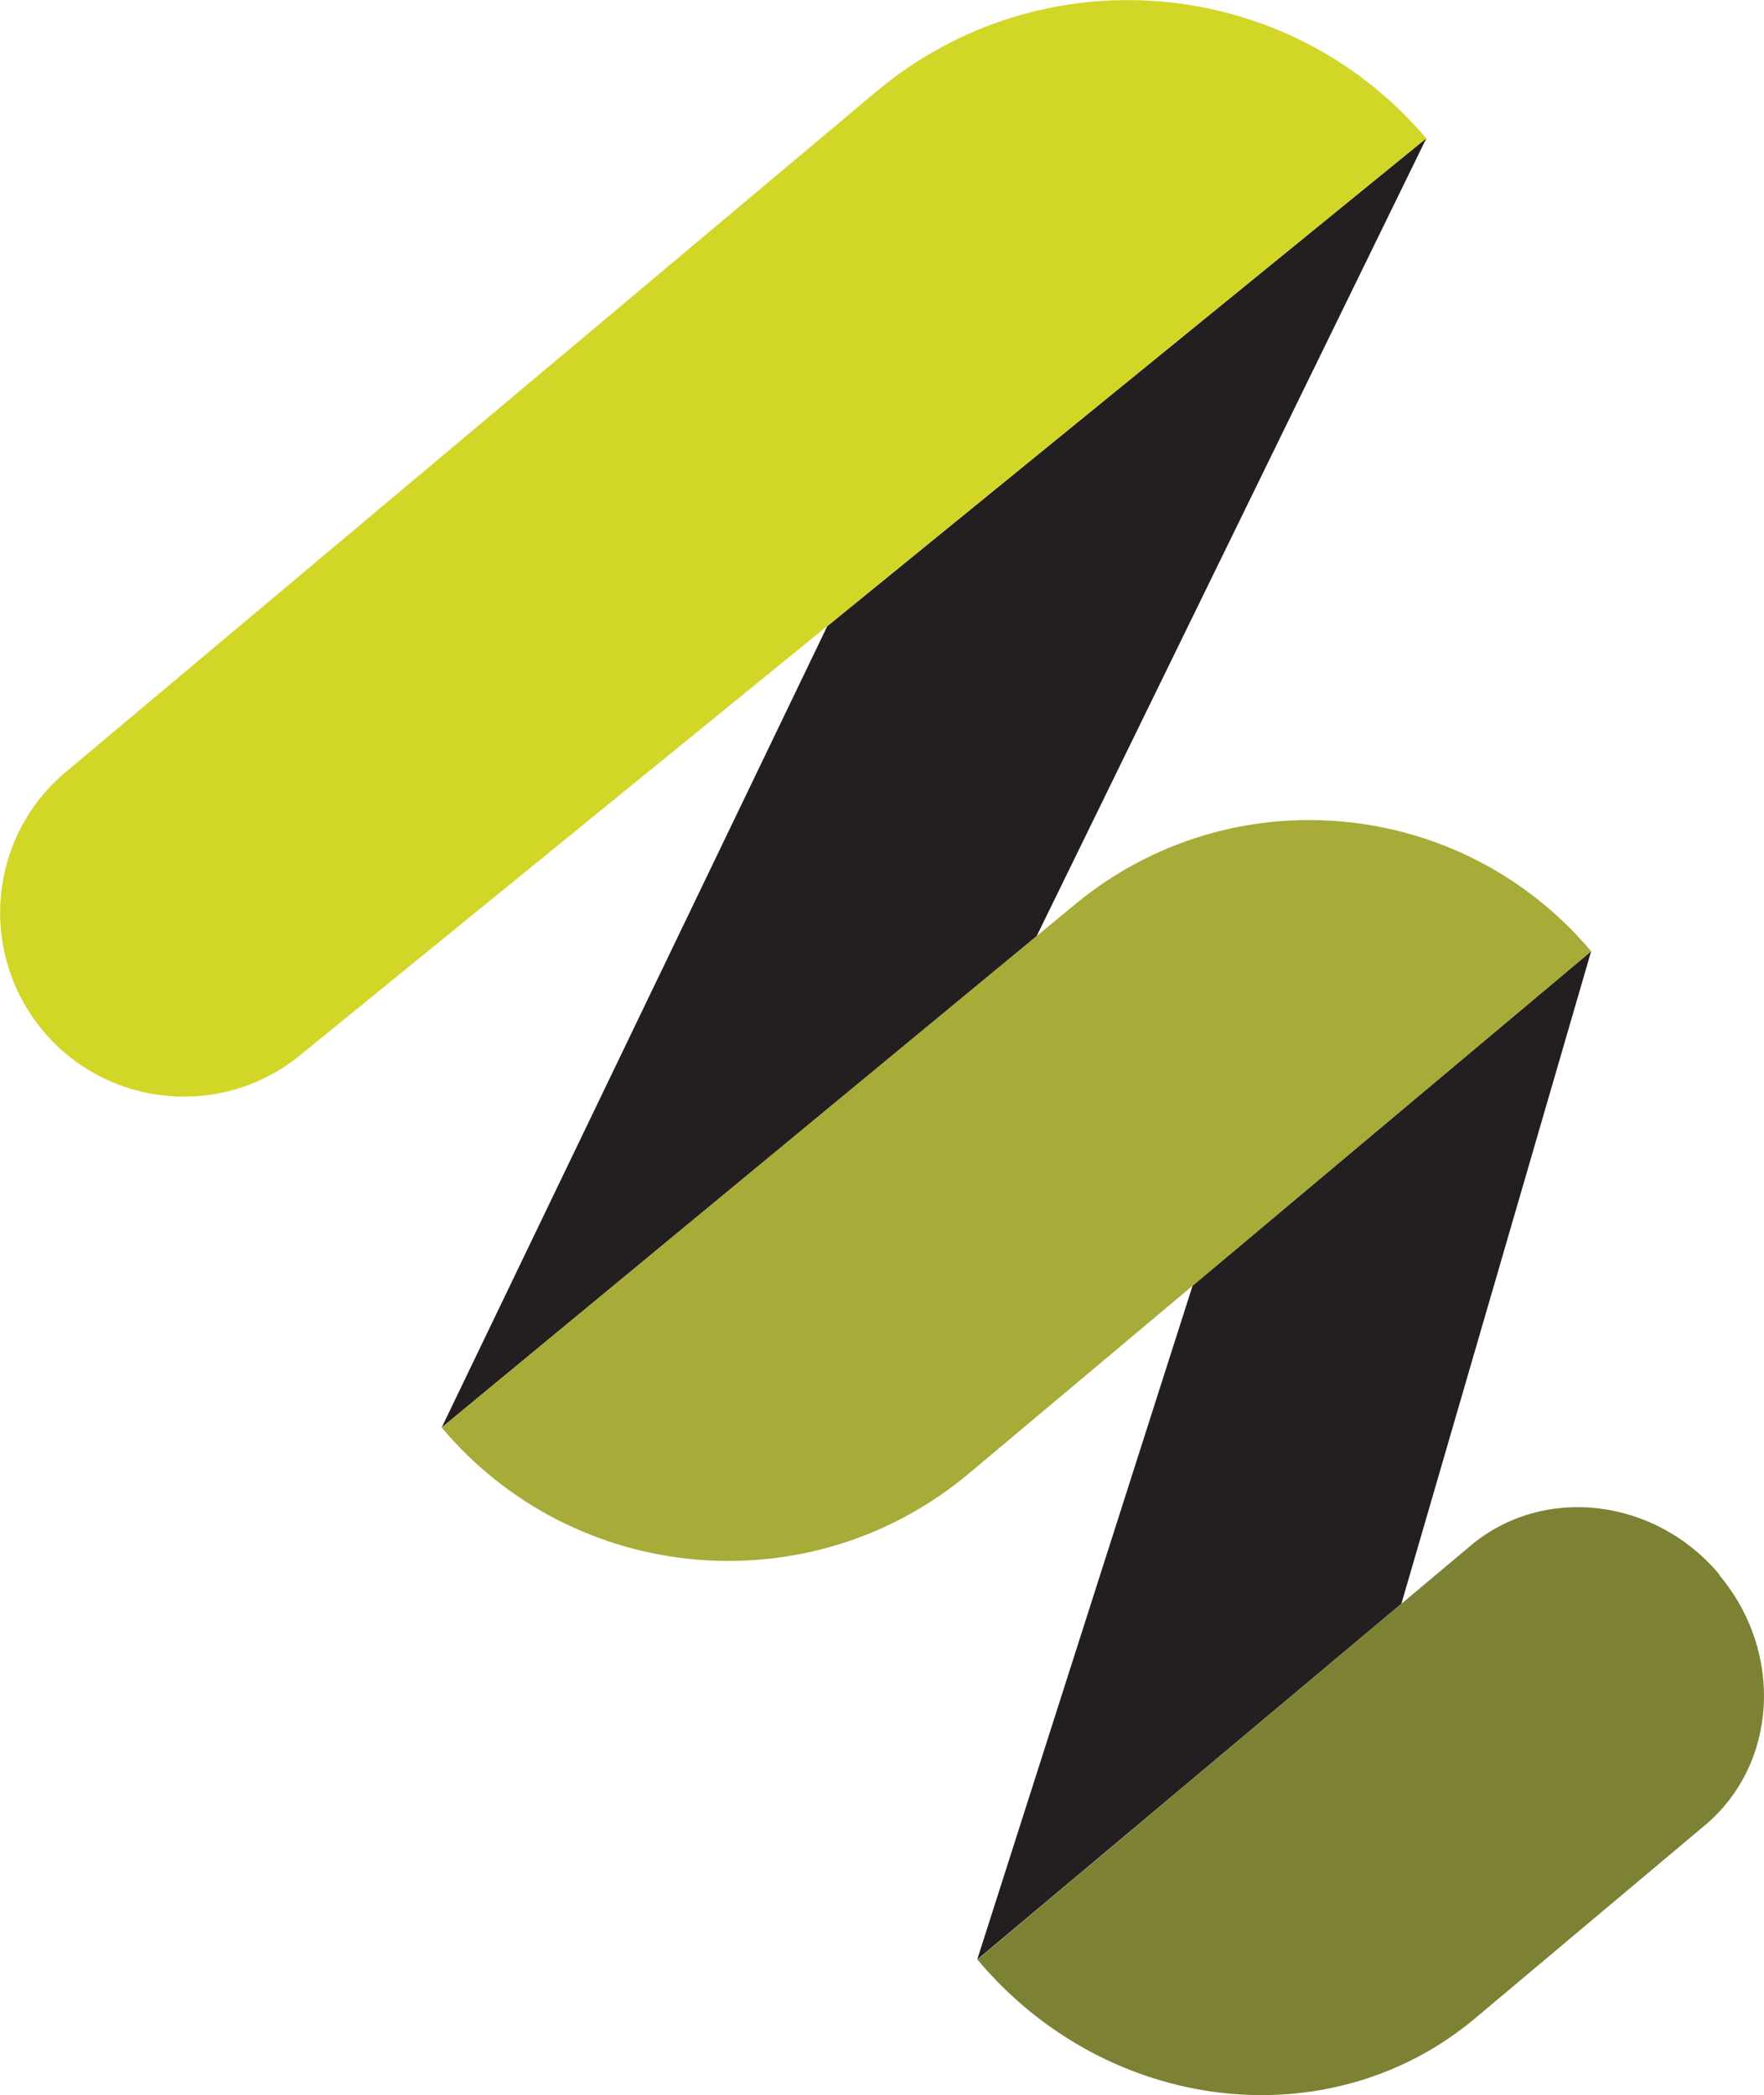 <svg xmlns="http://www.w3.org/2000/svg" id="Layer_2" data-name="Layer 2" viewBox="0 0 58.47 69.42"><defs><style>      .cls-1 {        fill: #d2d627;      }      .cls-2 {        fill: #a7ab37;      }      .cls-3 {        fill: #231f20;      }      .cls-4 {        fill: #7d8134;      }    </style></defs><g id="Layer_1-2" data-name="Layer 1"><polygon class="cls-3" points="52.74 31.52 46.45 53.14 32.39 64.93 39.53 42.6 52.74 31.52"></polygon><polygon class="cls-3" points="47.28 4.58 34.36 31.02 14.64 47.3 27.42 20.75 47.28 4.58"></polygon><path class="cls-1" d="m47.28,4.58h0S9.94,34.97,9.94,34.97c-2.58,2.1-6.37,1.74-8.51-.81h0c-2.16-2.58-1.83-6.42.75-8.58L29.04,3.04c5.47-4.59,13.62-3.9,18.24,1.55Z"></path><path class="cls-2" d="m52.74,31.52h0s-20.61,17.29-20.61,17.29c-5.25,4.41-13.08,3.73-17.49-1.51h0s21-17.34,21-17.34c5.16-4.26,12.79-3.56,17.1,1.56Z"></path><path class="cls-4" d="m56.99,52.19h0c2.15,2.56,1.93,6.27-.48,8.29l-7.61,6.39c-4.82,4.05-12.21,3.18-16.5-1.94h0s16.35-13.72,16.35-13.72c2.41-2.02,6.11-1.59,8.25.97Z"></path></g></svg>